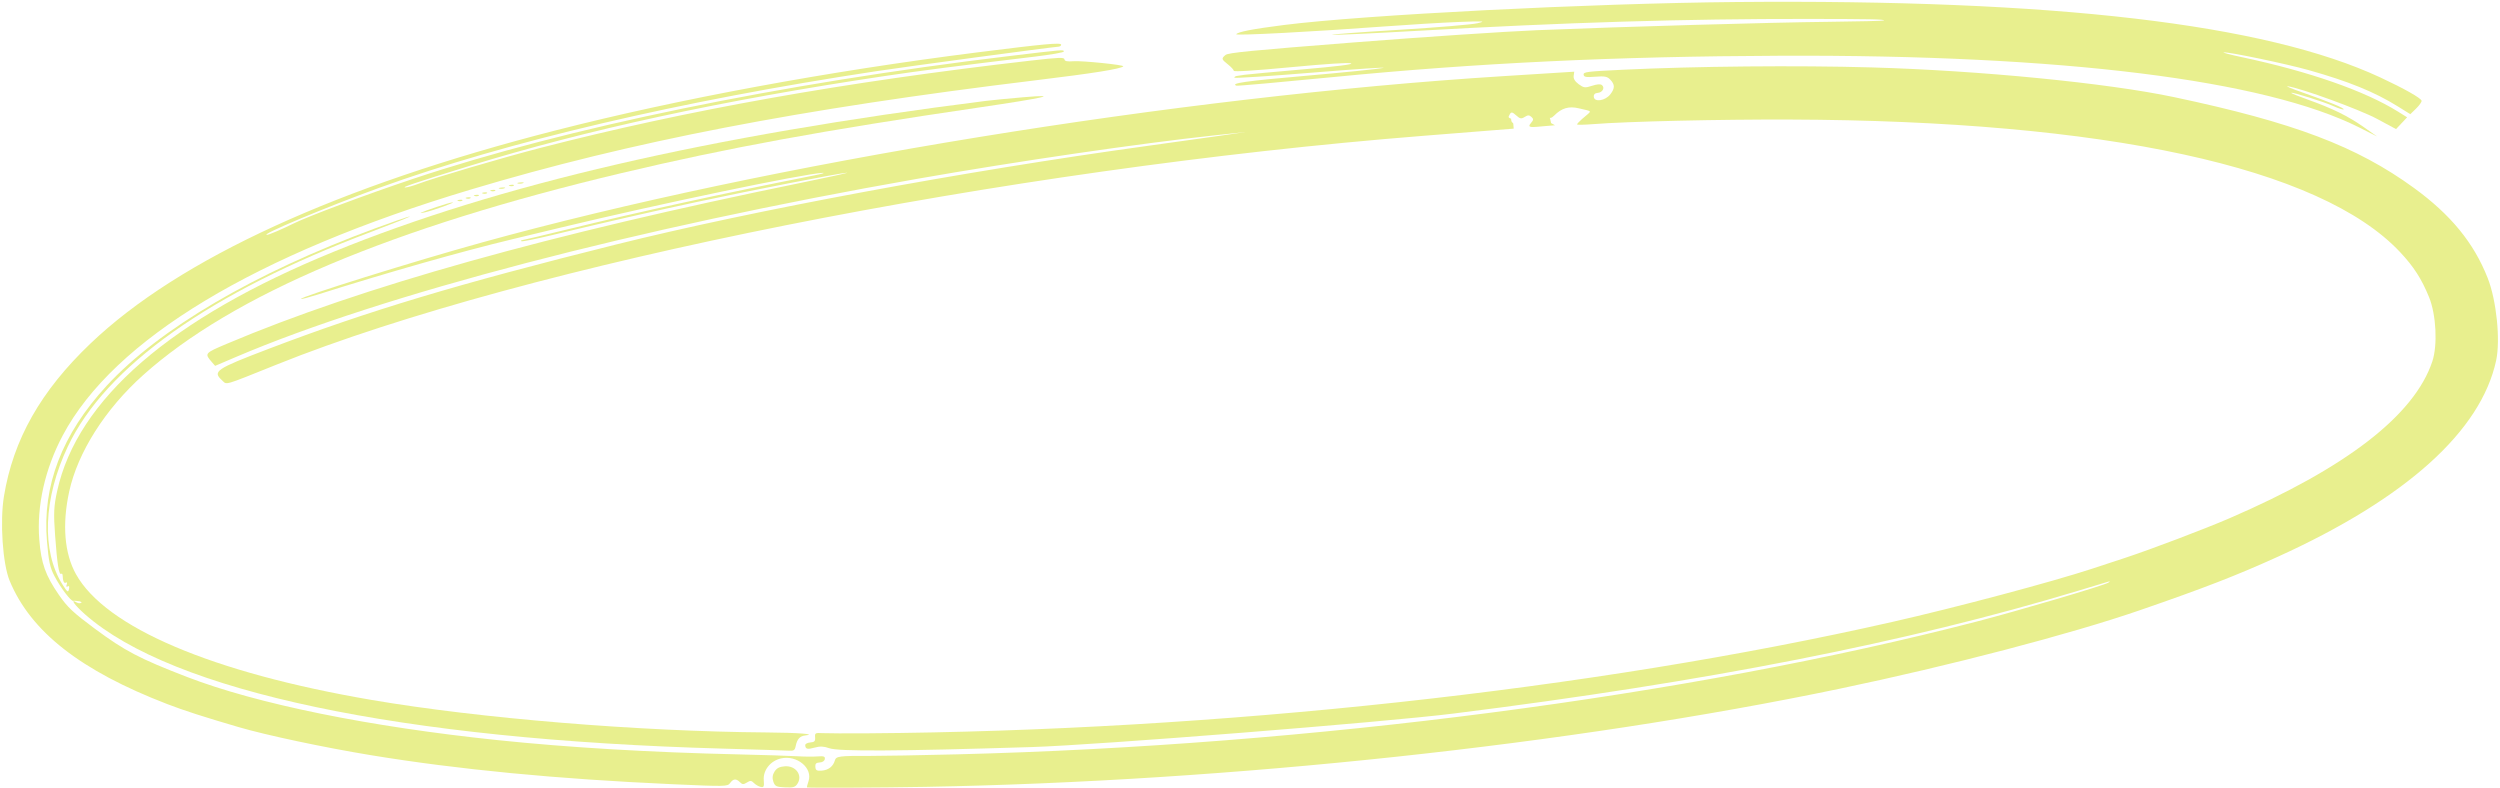 <?xml version="1.0" encoding="UTF-8"?> <svg xmlns="http://www.w3.org/2000/svg" width="1060" height="334" viewBox="0 0 1060 334" fill="none"> <path d="M524.167 14.517C524.765 13.523 531.189 12.278 544.35 10.606C578.194 6.304 674.429 1.408 735.964 0.857C871.17 -0.354 960.299 10.066 1009.18 32.799C1019.33 37.522 1026.68 41.675 1026.76 42.743C1026.8 43.266 1025.74 44.756 1024.4 46.054L1021.97 48.414L1016.51 45.015C1006.82 38.983 995.712 34.473 978.855 29.721C969.412 27.059 944.87 21.939 942.827 22.205C942.189 22.288 945.685 23.208 950.595 24.251C979.125 30.308 1002.72 38.547 1016.86 47.389L1020.62 49.738L1018.27 52.236L1015.92 54.734L1007.86 50.4C1000.5 46.443 975.762 37.411 970.027 36.585C968.785 36.407 971.694 37.627 976.492 39.295C987.354 43.075 994.182 45.886 993.696 46.38C993.491 46.587 991.587 45.982 989.466 45.036C985.195 43.13 971.891 38.938 971.47 39.364C971.323 39.513 974.533 40.822 978.604 42.273C988.986 45.976 995.592 49.221 1002.19 53.862L1007.87 57.865L1000.43 54.112C960.214 33.824 874.497 23.171 755.183 23.633C684.782 23.905 626.315 26.69 565.298 32.676C543.129 34.851 524.644 36.495 524.22 36.331C521.554 35.295 528.07 34.367 553.649 32.139C569.497 30.759 584.243 29.265 586.417 28.819C588.591 28.374 575.303 29.248 556.886 30.76C538.471 32.274 523.383 33.254 523.358 32.937C523.334 32.621 523.81 32.292 524.416 32.205C525.024 32.118 526.512 31.893 527.725 31.707C528.937 31.52 539.904 30.502 552.096 29.443C567.11 28.141 573.813 27.309 572.871 26.867C571.995 26.456 562.529 27.058 547.333 28.492C531.482 29.989 523.166 30.507 523.125 30.002C523.092 29.58 521.993 28.383 520.683 27.345C517.867 25.113 517.795 24.841 519.609 23.312C520.752 22.349 530.356 21.411 574.312 17.964C603.636 15.665 638.44 13.342 651.655 12.802C688.554 11.293 750.637 9.515 775.812 9.246C788.267 9.113 798.604 8.855 798.784 8.673C799.27 8.182 793.075 8.055 766.887 8.024C714.532 7.961 663.678 9.506 601.279 13.057C581.507 14.182 565.111 14.943 564.842 14.746C564.574 14.549 577.335 13.599 593.198 12.635C609.062 11.67 624.013 10.421 626.424 9.858C630.286 8.956 629.327 8.893 618.346 9.322C611.493 9.589 597.3 10.447 586.805 11.229C557.089 13.44 523.761 15.19 524.167 14.517Z" fill="#E8EF8E"></path> <path d="M235.729 55.251C288.038 41.869 351.107 30.209 414.482 22.202C442.597 18.649 449.857 17.979 449.932 18.93C449.966 19.351 449.472 19.737 448.835 19.787C444.669 20.118 384.742 28.183 371.373 30.211C288.291 42.819 214.763 60.078 160.743 79.649C138.482 87.714 109.892 99.698 113.186 99.582C114.069 99.551 119.326 97.313 124.306 94.847C130.758 91.653 155.356 82.451 175.11 75.844C240.034 54.125 330.988 35.394 427.997 23.762C451.223 20.977 450.989 20.996 451.057 21.844C451.087 22.221 445.64 23.185 438.951 23.985C407.537 27.744 390.134 29.994 375.106 32.243C305.859 42.602 248.886 54.946 198.699 70.461C175.799 77.54 169.831 79.551 171.932 79.479C172.771 79.45 175.129 78.79 177.172 78.013C183.845 75.472 213.055 66.867 228.888 62.776C291.288 46.654 358.074 34.754 436.857 25.719C449.007 24.325 451.247 24.24 451.321 25.166C451.382 25.944 452.501 26.174 455.178 25.963C458.783 25.678 476.853 27.535 476.266 28.131C475.191 29.218 463.629 31.063 439.524 33.994C338.619 46.263 267.54 60.007 199.489 80.407C108.223 107.766 48.335 143.849 26.642 184.547C19.071 198.753 15.522 214.491 16.66 228.814C17.461 238.889 19.267 243.969 24.999 252.265C28.589 257.462 31.049 259.776 40.192 266.555C52.919 275.992 59.183 279.271 79.315 287.035C108.974 298.471 156.607 308.155 211.053 313.817C241.361 316.969 275.868 319.012 313.148 319.863C323.724 320.105 334.846 320.456 337.863 320.644C340.882 320.833 344.831 320.869 346.64 320.725C349.301 320.514 349.89 320.724 349.721 321.829C349.595 322.661 348.744 323.231 347.54 323.29C346.046 323.361 345.601 323.818 345.709 325.169C345.825 326.631 346.32 326.915 348.449 326.746C351.252 326.523 353.275 324.951 353.976 322.449C354.487 320.623 355.809 320.45 368.775 320.507C373.565 320.529 390.214 320.229 405.772 319.842C555.267 316.116 716.131 295.169 838.078 263.55C855.878 258.935 892.045 248.251 893.904 247.059C894.891 246.427 894.785 246.36 893.435 246.765C892.475 247.052 886.983 248.712 881.229 250.452C808.716 272.383 723.368 289.162 616.203 302.558C586.786 306.235 465.133 315.897 437.441 316.756C380.298 318.528 355.475 318.663 351.526 317.224C349.325 316.421 347.706 316.349 345.523 316.957C342.353 317.839 341.54 317.651 341.409 316.003C341.364 315.425 342.289 314.906 343.546 314.806C345.341 314.664 345.734 314.252 345.607 312.648C345.459 310.789 345.656 310.678 348.812 310.852C350.662 310.954 359.201 310.989 367.789 310.928C515.931 309.884 675.154 292.577 802.379 263.689C829.51 257.529 870.033 246.735 887.067 241.131C891.197 239.772 897.512 237.695 901.101 236.515C911.993 232.933 934.782 224.286 945.299 219.745C994.886 198.333 1023.71 176.042 1031.31 153.231C1033.6 146.331 1032.95 133.417 1029.92 125.994C1026.76 118.241 1023.41 113.034 1017.59 106.845C983.807 70.915 892.688 51.136 758.87 50.686C729.135 50.586 689.771 51.501 675.699 52.619C671.85 52.925 668.686 52.986 668.667 52.755C668.649 52.525 669.619 51.475 670.824 50.423C675.186 46.613 675.624 47.432 669.457 45.938C665.2 44.907 662.131 45.81 658.95 49.029C656.695 51.311 656.912 48.305 657.59 51.831C657.616 51.963 657.634 52.08 657.647 52.186L659.322 53.115L654.985 53.477C649.747 53.914 647.058 54.467 649.215 52.047C650.238 50.9 650.26 50.401 649.321 49.569C648.373 48.728 647.82 48.732 646.463 49.589C645.026 50.495 644.497 50.397 642.852 48.919C641.263 47.49 640.799 47.392 640.202 48.359C639.279 49.854 639.64 49.876 640.688 50.333C640.91 52.669 641.566 51.553 641.65 52.613L641.803 54.541L603.545 57.581C425.799 71.706 223.011 112.149 117.442 154.526C94.232 163.843 96.326 163.236 94.167 161.271C89.986 157.469 91.459 156.469 113.795 147.953C156.163 131.799 193.762 120.504 261.153 103.685C319.279 89.179 408.834 72.557 486.377 61.881C497.791 60.309 511.896 58.335 517.721 57.492L528.313 55.96L515.034 57.383C483.289 60.788 431.147 68.412 388.836 75.836C270.077 96.676 161.862 124.975 100.036 151.36L91.215 155.124L89.879 153.591C86.629 149.859 86.693 149.778 96.041 145.823C153.227 121.621 232.595 99.383 340.304 77.38C351.659 75.061 360.137 73.192 359.144 73.228C356.353 73.327 318.342 80.73 295.869 85.551C276.028 89.808 257.755 93.988 233.752 99.763C227.082 101.368 221.38 102.502 221.081 102.283C220.783 102.064 220.931 101.854 221.411 101.816C221.891 101.777 230.595 99.709 240.753 97.219C270.635 89.893 307.475 81.838 345.418 74.335C348.561 73.713 350.074 73.246 348.781 73.296C341.075 73.597 279.136 86.53 238.253 96.376C228.858 98.638 219.398 100.915 217.229 101.437C195.511 106.654 164.381 115.505 134.84 124.861C131.071 126.055 127.823 126.913 127.625 126.767C126.642 126.046 175.939 110.652 204.346 102.809C326.397 69.111 499.121 40.975 637.207 32.297L667.482 30.394L667.234 32.175C667.069 33.354 667.787 34.542 669.362 35.697C671.503 37.268 672.057 37.336 674.974 36.392C677.16 35.683 678.523 35.572 679.171 36.047C680.604 37.098 679.512 39.216 677.452 39.38C676.242 39.476 675.691 40.025 675.772 41.054C675.963 43.448 680.641 42.749 682.766 40.009C684.772 37.424 684.763 35.874 682.729 33.738C681.478 32.424 680.368 32.213 676.383 32.529C672.479 32.84 671.535 32.67 671.454 31.644C671.362 30.49 672.854 30.302 688.028 29.571C718.97 28.079 761.934 27.678 793.634 28.587C839.526 29.901 893.545 35.206 921.736 41.168C972.553 51.915 999.231 62.01 1023.52 79.687C1039.16 91.067 1048.9 102.967 1054.78 117.89C1058.51 127.36 1060.23 144.151 1058.37 152.825C1051.9 182.834 1020.17 211.37 965.786 236.066C948.359 243.981 934.368 249.404 907.33 258.726C877.7 268.941 826.847 282.237 779.921 292.038C666.202 315.788 521.714 331.294 392.358 333.63C373.094 333.978 342.563 334.116 342.174 333.856C342.053 333.776 342.334 332.614 342.797 331.274C344.73 325.684 337.949 320.04 331.139 321.572C326.679 322.575 323.502 326.575 323.835 330.768C324.056 333.552 323.862 333.972 322.501 333.65C321.626 333.443 320.344 332.696 319.652 331.989C318.599 330.912 318.117 330.88 316.681 331.789C315.249 332.695 314.758 332.668 313.707 331.626C312.093 330.025 310.919 330.141 309.537 332.035C308.469 333.501 307.67 333.517 285.138 332.506C236.128 330.308 194.288 326.282 157.39 320.217C137.364 316.925 112.937 311.741 101.09 308.267C86.196 303.9 78.006 301.258 70.928 298.534C34.194 284.4 12.995 267.812 4.087 246.228C1.13 239.06 -0.079 221.151 1.672 210.444C5.615 186.351 17.261 165.787 38.374 145.642C76.041 109.702 143.298 78.898 235.729 55.251Z" fill="#E8EF8E"></path> <path d="M141.326 106.807C211.238 78.251 300.332 57.629 417.904 42.792C420.578 42.455 427.753 41.754 433.85 41.235C450.09 39.853 443.224 41.438 415.001 45.588C348.696 55.338 308.503 62.712 263.654 73.36C166.094 96.52 98.639 125 60.659 159.068C44.599 173.472 32.981 191.774 29.347 208.39C26.299 222.327 27.302 234.627 32.206 243.441C44.756 266.001 89.967 285.232 157.612 296.784C203.331 304.591 270.728 310.139 324.907 310.555C338.514 310.659 346.578 311.288 341.411 311.841C339.151 312.084 337.985 313.368 337.384 316.282C336.987 318.202 336.613 318.43 334.123 318.274C332.575 318.175 320.036 317.784 306.257 317.403C169.896 313.631 73.05 293.213 35.989 260.423C31.584 256.524 29.588 253.693 32.472 255.431C33.164 255.847 34.036 255.907 34.41 255.563C34.519 255.463 34.606 255.418 34.669 255.423C34.22 255.13 33.89 254.956 33.745 254.949C33.345 254.927 32.711 254.85 32.338 254.777C31.964 254.703 31.375 254.702 31.03 254.775C30.057 254.98 25.635 249.125 23.097 244.271C21.189 240.62 20.659 238.17 19.916 229.559C17.883 205.967 26.254 184.132 45.213 163.575C67.541 139.364 107.788 115.759 158.989 96.846C166.464 94.084 173.112 91.796 173.762 91.76C174.411 91.724 166.946 94.703 157.172 98.382C89.068 124.012 44.836 155.346 28.746 189.358C18.349 211.336 17.496 233.6 26.505 247.859C28.544 251.088 28.907 251.347 29.242 249.815C29.494 248.662 29.311 248.253 28.713 248.635C28.129 249.009 27.972 248.729 28.279 247.86C28.563 247.052 28.417 246.718 27.919 247.037C27.152 247.527 26.636 246.34 26.543 243.874C26.523 243.351 26.243 243.092 25.921 243.297C24.999 243.888 24.231 239 23.358 226.974C22.677 217.606 22.816 214.654 24.251 208.139C32.802 169.3 72.543 134.904 141.326 106.807Z" fill="#E8EF8E"></path> <path d="M221.811 77.636C221.218 77.897 220.22 77.976 219.593 77.812C218.967 77.648 219.451 77.435 220.671 77.338C221.891 77.241 222.404 77.375 221.811 77.636Z" fill="#E8EF8E"></path> <path d="M217.857 78.676C217.583 78.953 216.819 79.042 216.162 78.871C215.435 78.683 215.631 78.485 216.661 78.366C217.594 78.259 218.132 78.398 217.857 78.676Z" fill="#E8EF8E"></path> <path d="M213.948 79.802C213.355 80.063 212.357 80.142 211.73 79.978C211.104 79.814 211.589 79.601 212.808 79.504C214.028 79.407 214.542 79.541 213.948 79.802Z" fill="#E8EF8E"></path> <path d="M209.995 80.841C209.72 81.119 208.957 81.207 208.3 81.037C207.572 80.849 207.768 80.651 208.799 80.532C209.731 80.425 210.269 80.564 209.995 80.841Z" fill="#E8EF8E"></path> <path d="M206.507 81.889C206.232 82.167 205.469 82.255 204.812 82.085C204.084 81.897 204.28 81.699 205.311 81.58C206.243 81.472 206.781 81.612 206.507 81.889Z" fill="#E8EF8E"></path> <path d="M203.019 82.937C202.745 83.215 201.981 83.303 201.324 83.132C200.597 82.945 200.792 82.746 201.823 82.627C202.756 82.52 203.293 82.659 203.019 82.937Z" fill="#E8EF8E"></path> <path d="M199.531 83.985C199.257 84.262 198.493 84.351 197.836 84.18C197.109 83.992 197.305 83.794 198.335 83.675C199.268 83.568 199.806 83.707 199.531 83.985Z" fill="#E8EF8E"></path> <path d="M196.043 85.032C195.769 85.31 195.006 85.398 194.348 85.228C193.621 85.04 193.817 84.842 194.848 84.723C195.78 84.616 196.318 84.755 196.043 85.032Z" fill="#E8EF8E"></path> <path d="M180.167 90.037C176.637 90.849 178.361 90.048 185.038 87.772C188.07 86.738 191.15 85.85 191.882 85.798C193.523 85.681 183.793 89.202 180.167 90.037Z" fill="#E8EF8E"></path> <path d="M327.884 331.391C327.372 329.889 327.542 328.489 328.4 327.152C329.346 325.675 330.47 325.092 332.713 324.914C337.544 324.53 340.564 328.925 337.959 332.547C337.069 333.785 336.175 334.007 332.766 333.838C329.121 333.658 328.56 333.377 327.884 331.391Z" fill="#E8EF8E"></path> </svg> 